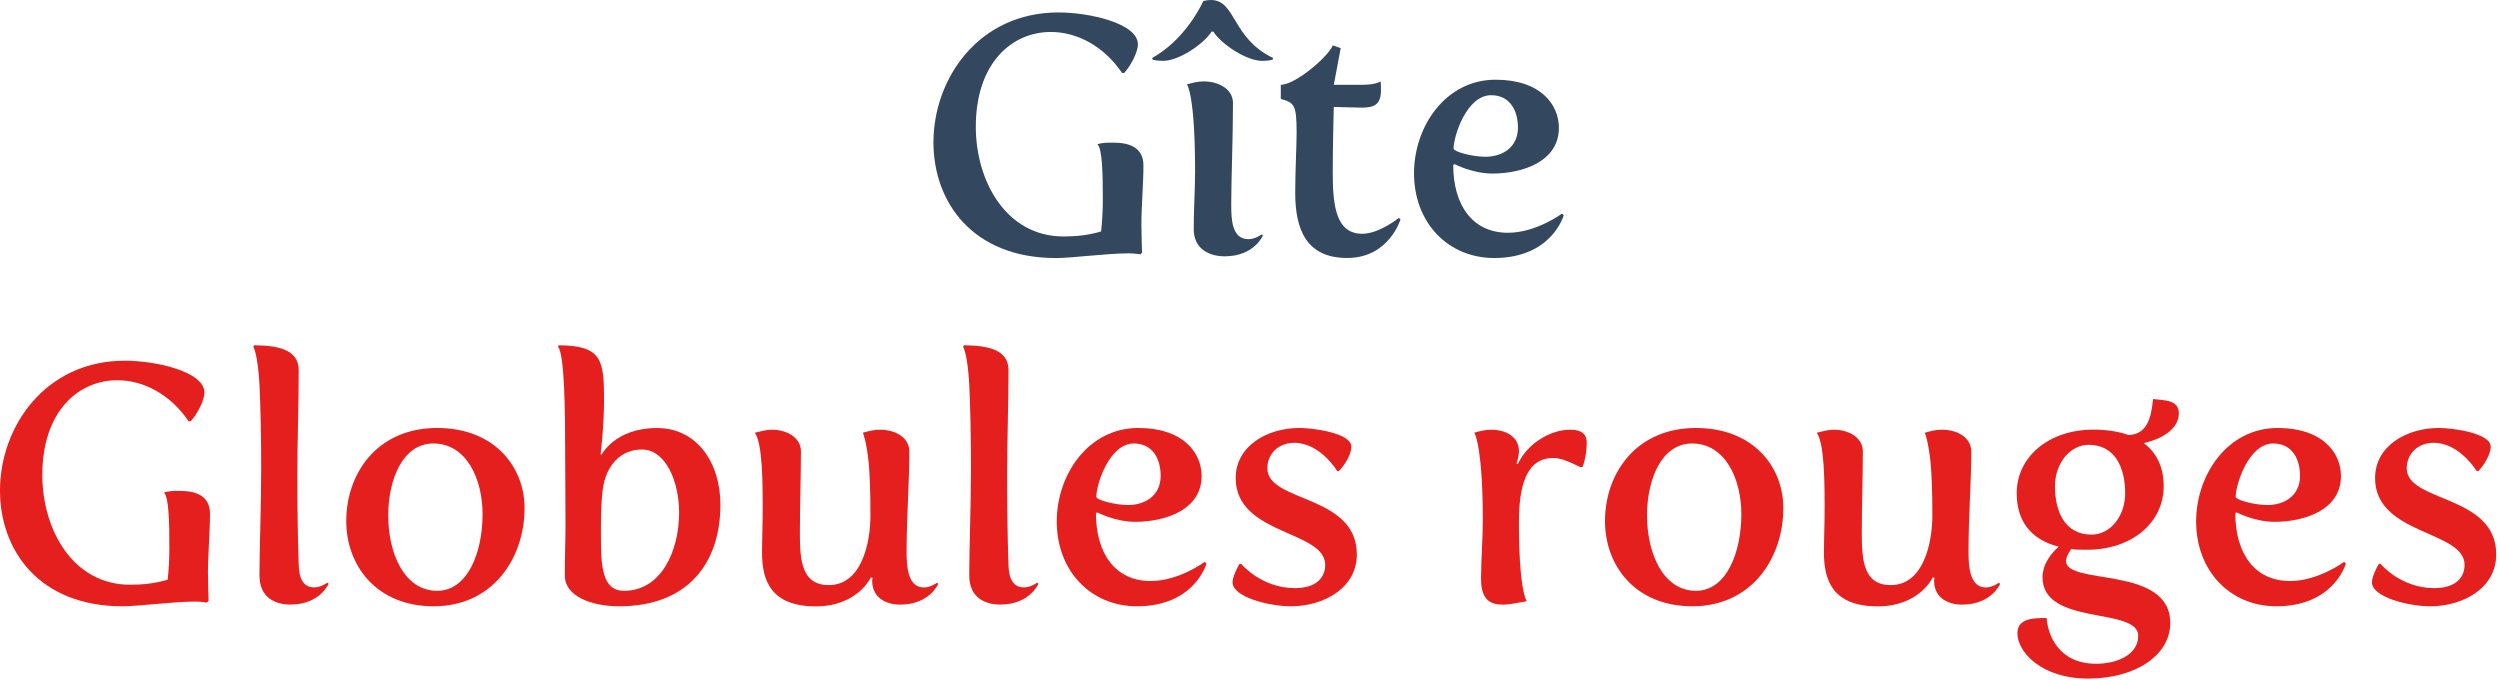 <?xml version="1.0" encoding="UTF-8" standalone="no"?>
<!DOCTYPE svg PUBLIC "-//W3C//DTD SVG 1.1//EN" "http://www.w3.org/Graphics/SVG/1.1/DTD/svg11.dtd">
<svg width="100%" height="100%" viewBox="0 0 621 169" version="1.1" xmlns="http://www.w3.org/2000/svg" xmlns:xlink="http://www.w3.org/1999/xlink" xml:space="preserve" xmlns:serif="http://www.serif.com/" style="fill-rule:evenodd;clip-rule:evenodd;stroke-linejoin:round;stroke-miterlimit:2;">
    <g transform="matrix(1,0,0,1,-172.55,-16.04)">
        <path d="M435.46,19.13C443.07,19.13 455.21,21.8 455.21,27.07C455.21,28.99 453.41,32.42 451.79,34.17L451.28,34.17C446.75,27.49 440.08,23.98 433.58,23.98C423.92,23.98 414.94,31.67 414.94,47.54C414.94,60.99 422.46,74.78 436.74,74.78C439.9,74.78 442.98,74.45 446.06,73.53C446.32,71.44 446.49,68.35 446.49,65.76C446.49,59.66 446.41,52.81 445.12,51.89C446.23,51.47 447.69,51.47 449.14,51.47C453.16,51.47 456.58,52.72 456.58,57.15C456.58,61.66 456.07,67.34 456.07,71.86C456.07,74.45 456.24,78.8 456.24,78.8L455.81,79.22C455.81,79.22 454.44,78.97 452.9,78.97C447.6,78.97 438.79,80.14 434.86,80.14C414,80.14 404.42,66.1 404.42,51.4C404.42,35.59 415.62,19.13 435.46,19.13Z" style="fill:rgb(51,71,94);fill-rule:nonzero;"/>
        <path d="M458.8,30.83L458.8,30.41C466.41,26.15 470.51,18.38 471.46,16.29C472.14,16.12 472.74,16.04 473.34,16.04C479.58,16.04 478.47,25.48 488.73,30.41L488.73,30.83C488.13,31.08 486.68,31.16 486.08,31.16C482.15,31.16 475.9,26.98 473.94,23.89L473.51,23.89C471.54,26.98 465.39,31.16 461.45,31.16C460.85,31.16 459.4,31.08 458.8,30.83ZM469.41,58.65C469.41,39.6 467.44,37.01 467.36,37.01C468.81,36.59 470.18,36.26 471.55,36.26C475.4,36.26 478.82,38.27 478.82,41.61C478.82,50.47 478.39,60.49 478.39,66.68C478.39,70.44 478.47,75.45 482.67,75.45C484.38,75.45 485.92,74.28 485.92,74.28L486.26,74.53C486.26,74.53 484.12,79.71 476.77,79.71C473.01,79.71 469.07,77.96 469.07,72.94C469.06,68.18 469.41,63.33 469.41,58.65Z" style="fill:rgb(51,71,94);fill-rule:nonzero;"/>
        <path d="M494.63,49.04C494.63,41.94 494.03,41.6 490.7,40.6L490.7,37.1C494.38,37.1 502.5,30.08 503.61,27.32L505.58,27.99L503.87,37.1L510.88,37.1C514.39,37.1 515.5,36.26 515.5,36.26C515.58,36.76 515.58,38.1 515.58,38.52C515.58,42.03 513.87,42.78 510.79,42.78C509.85,42.78 503.86,42.61 503.86,42.61C503.86,42.61 503.6,52.47 503.6,58.82C503.6,67.09 504.37,74.11 510.95,74.11C515.14,74.11 520.01,70.18 520.01,70.18L520.44,70.51C520.44,70.51 517.62,80.12 507.19,80.12C497.19,80.12 494.28,73.27 494.28,63.91C494.29,58.49 494.63,52.22 494.63,49.04Z" style="fill:rgb(51,71,94);fill-rule:nonzero;"/>
        <path d="M544.05,35.84C555.34,35.84 559.78,42.11 559.78,47.79C559.78,56.15 550.8,59.15 543.28,59.15C538.32,59.15 533.87,56.81 533.87,56.81L533.53,56.98C533.53,67.01 538.32,73.86 547.13,73.86C554.14,73.86 560.55,69.1 560.55,69.1L560.98,69.52C560.98,69.52 558.07,80.13 543.71,80.13C532.25,80.13 523.79,71.36 523.79,59.07C523.79,47.54 531.57,35.84 544.05,35.84ZM541.57,54.98C545.42,54.98 549.61,52.89 549.61,47.71C549.61,43.78 547.82,39.69 542.94,39.69C536.87,39.69 533.62,49.8 533.62,52.98C533.62,53.64 537.98,54.98 541.57,54.98Z" style="fill:rgb(51,71,94);fill-rule:nonzero;"/>
        <path d="M203.58,105.64C211.19,105.64 223.33,108.31 223.33,113.58C223.33,115.5 221.53,118.93 219.91,120.68L219.4,120.68C214.87,114 208.2,110.49 201.7,110.49C192.04,110.49 183.06,118.18 183.06,134.05C183.06,147.5 190.58,161.29 204.87,161.29C208.03,161.29 211.11,160.96 214.19,160.04C214.45,157.95 214.62,154.86 214.62,152.27C214.62,146.17 214.53,139.32 213.25,138.4C214.36,137.98 215.82,137.98 217.27,137.98C221.29,137.98 224.71,139.23 224.71,143.66C224.71,148.17 224.2,153.85 224.2,158.37C224.2,160.96 224.37,165.3 224.37,165.3L223.94,165.72C223.94,165.72 222.57,165.47 221.03,165.47C215.73,165.47 206.92,166.64 202.99,166.64C182.13,166.64 172.55,152.6 172.55,137.9C172.54,122.1 183.74,105.64 203.58,105.64Z" style="fill:rgb(229,31,30);fill-rule:nonzero;"/>
        <path d="M237.43,132.21C237.43,124.36 237.26,116.83 237,111.49C236.57,103.8 235.46,102.13 235.46,102.13L235.72,101.8C241.45,101.88 246.75,102.8 246.75,107.98C246.75,116.42 246.41,125.19 246.41,134.05C246.41,141.49 246.5,149.09 246.75,156.44C246.84,159.28 247.61,161.95 250.6,161.95C252.31,161.95 253.85,160.78 253.85,160.78L254.19,161.03C254.19,161.03 252.05,166.21 244.7,166.21C240.94,166.21 237,164.54 237,158.94C237.01,152.1 237.43,141.91 237.43,132.21Z" style="fill:rgb(229,31,30);fill-rule:nonzero;"/>
        <path d="M281.13,122.35C295.5,122.35 302.85,132.13 302.85,142.24C302.85,154.69 294.98,166.64 280.28,166.64C265.91,166.64 258.56,156.36 258.56,145.5C258.55,133.55 266.33,122.35 281.13,122.35ZM281.13,162.8C288.74,162.8 292.42,153.27 292.42,143.75C292.42,134.98 288.4,126.2 280.19,126.2C272.58,126.2 268.99,135.14 268.99,144.08C268.98,153.52 273,162.8 281.13,162.8Z" style="fill:rgb(229,31,30);fill-rule:nonzero;"/>
        <path d="M313.02,146C313.02,139.82 312.93,133.3 312.93,127.12C312.93,119.43 312.84,103.81 311.13,102.14L311.39,101.81C322.16,101.89 322.59,105.57 322.59,115.51C322.59,122.03 321.74,128.88 321.74,128.88L322,128.96C322,128.96 325.33,122.36 335.77,122.36C345.52,122.36 351.5,130.8 351.5,141.41C351.5,155.95 343.38,166.64 326.36,166.64C319.26,166.64 312.85,164.05 312.85,159.04C312.85,154.44 313.02,150.18 313.02,146ZM341.24,143.33C341.24,135.64 337.91,127.7 332,127.7C326.87,127.7 323.02,131.46 322.25,137.81C321.82,141.4 321.82,145.33 321.82,149.26C321.82,156.53 322.08,162.8 327.55,162.8C336.79,162.8 341.24,152.94 341.24,143.33Z" style="fill:rgb(229,31,30);fill-rule:nonzero;"/>
        <path d="M362.01,141.91C362.01,139.9 362.01,135.56 361.75,131.55C361.49,128.12 361.07,124.95 360.04,123.53C361.49,123.2 362.86,122.78 364.23,122.78C368.08,122.78 371.5,124.79 371.5,128.13C371.5,135.15 371.24,140.25 371.24,148.6C371.24,155.37 371.75,161.38 378.42,161.38C386.46,161.38 388.77,151.19 388.77,144C388.77,138.57 388.6,133.97 388.34,131.05C387.74,125.37 386.89,123.53 386.89,123.53C388.34,123.11 389.71,122.78 391.08,122.78C395.1,122.78 398.43,124.79 398.43,128.21C398.43,136.06 397.75,143.83 397.75,153.28C397.75,156.62 398.01,161.97 402.03,161.97C403.74,161.97 405.28,160.8 405.28,160.8L405.62,161.05C405.62,161.05 403.48,166.23 396.13,166.23C392.8,166.23 389.2,164.64 389.2,160.3C389.2,160.05 389.29,159.55 389.29,159.55L388.86,159.47C388.86,159.47 385.61,166.66 375.18,166.66C364.06,166.66 361.84,160.23 361.84,153.37C361.84,149.84 362.01,146.17 362.01,141.91Z" style="fill:rgb(229,31,30);fill-rule:nonzero;"/>
        <path d="M413.74,132.21C413.74,124.36 413.57,116.83 413.31,111.49C412.88,103.8 411.77,102.13 411.77,102.13L412.03,101.8C417.76,101.88 423.06,102.8 423.06,107.98C423.06,116.42 422.72,125.19 422.72,134.05C422.72,141.49 422.8,149.09 423.06,156.44C423.14,159.28 423.91,161.95 426.91,161.95C428.62,161.95 430.16,160.78 430.16,160.78L430.5,161.03C430.5,161.03 428.36,166.21 421.01,166.21C417.25,166.21 413.31,164.54 413.31,158.94C413.31,152.1 413.74,141.91 413.74,132.21Z" style="fill:rgb(229,31,30);fill-rule:nonzero;"/>
        <path d="M455.3,122.35C466.59,122.35 471.03,128.62 471.03,134.3C471.03,142.66 462.05,145.66 454.53,145.66C449.57,145.66 445.12,143.32 445.12,143.32L444.78,143.49C444.78,153.52 449.57,160.37 458.38,160.37C465.39,160.37 471.81,155.61 471.81,155.61L472.24,156.03C472.24,156.03 469.33,166.64 454.97,166.64C443.51,166.64 435.05,157.87 435.05,145.58C435.03,134.05 442.81,122.35 455.3,122.35ZM452.82,141.49C456.67,141.49 460.86,139.4 460.86,134.22C460.86,130.29 459.06,126.2 454.19,126.2C448.12,126.2 444.87,136.31 444.87,139.49C444.87,140.15 449.23,141.49 452.82,141.49Z" style="fill:rgb(229,31,30);fill-rule:nonzero;"/>
        <path d="M480.43,156.11L480.86,156.11C480.86,156.11 485.82,162.13 494.2,162.13C499.76,162.13 501.73,159.29 501.73,156.36C501.73,147.75 479.5,149.01 479.5,134.8C479.5,126.78 487.37,122.35 495.32,122.35C498.74,122.35 508.23,123.6 508.23,127.03C508.23,128.78 506.69,131.46 505.15,133.05L504.72,133.05C504.72,133.05 500.53,126.03 494.03,126.03C490.18,126.03 487.36,128.7 487.36,132.38C487.36,140.9 509.59,138.81 509.59,153.77C509.59,162.21 501.21,166.64 493.26,166.64C487.62,166.64 478.72,164.3 478.72,160.71C478.72,159.37 479.75,157.28 480.43,156.11Z" style="fill:rgb(229,31,30);fill-rule:nonzero;"/>
        <path d="M540.88,145.25C540.88,128.29 539.09,123.86 538.74,123.53C540.19,123.11 541.56,122.78 542.93,122.78C546.86,122.78 549.86,124.7 549.86,128.13C549.86,129.38 549.26,131.22 549.26,131.22L549.6,131.3C551.99,126.04 557.89,122.78 562.51,122.78C565.84,122.78 566.7,124.2 566.7,126.04C566.7,127.88 566.36,130.22 565.67,131.97L565.24,132.14C562.5,130.8 560.37,129.8 558.4,129.8C551.73,129.8 549.85,136.57 549.85,145.84C549.85,162.3 551.65,165.31 551.82,165.39C549.68,165.72 547.63,166.23 545.83,166.23C542.67,166.23 540.44,164.98 540.44,159.8C540.46,154.77 540.88,149.84 540.88,145.25Z" style="fill:rgb(229,31,30);fill-rule:nonzero;"/>
        <path d="M593.81,122.35C608.18,122.35 615.53,132.13 615.53,142.24C615.53,154.69 607.66,166.64 592.95,166.64C578.58,166.64 571.23,156.36 571.23,145.5C571.24,133.55 579.02,122.35 593.81,122.35ZM593.81,162.8C601.42,162.8 605.1,153.27 605.1,143.75C605.1,134.98 601.08,126.2 592.87,126.2C585.26,126.2 581.67,135.14 581.67,144.08C581.67,153.52 585.69,162.8 593.81,162.8Z" style="fill:rgb(229,31,30);fill-rule:nonzero;"/>
        <path d="M625.79,141.91C625.79,139.9 625.79,135.56 625.53,131.55C625.27,128.12 624.85,124.95 623.82,123.53C625.27,123.2 626.64,122.78 628.01,122.78C631.86,122.78 635.28,124.79 635.28,128.13C635.28,135.15 635.02,140.25 635.02,148.6C635.02,155.37 635.53,161.38 642.2,161.38C650.24,161.38 652.55,151.19 652.55,144C652.55,138.57 652.38,133.97 652.12,131.05C651.52,125.37 650.67,123.53 650.67,123.53C652.12,123.11 653.49,122.78 654.86,122.78C658.88,122.78 662.21,124.79 662.21,128.21C662.21,136.06 661.53,143.83 661.53,153.28C661.53,156.62 661.79,161.97 665.81,161.97C667.52,161.97 669.06,160.8 669.06,160.8L669.4,161.05C669.4,161.05 667.26,166.23 659.91,166.23C656.58,166.23 652.98,164.64 652.98,160.3C652.98,160.05 653.07,159.55 653.07,159.55L652.64,159.47C652.64,159.47 649.39,166.66 638.96,166.66C627.84,166.66 625.62,160.23 625.62,153.37C625.62,149.84 625.79,146.17 625.79,141.91Z" style="fill:rgb(229,31,30);fill-rule:nonzero;"/>
        <path d="M680.94,169.56C681.2,173.57 683.76,180.92 693.25,180.92C698.29,180.92 703.68,178.75 703.68,173.98C703.68,166.71 679.91,171.64 679.91,159.44C679.91,156.01 682.3,153.26 683.93,151.84C677.09,150.09 673.5,145.57 673.5,138.55C673.5,129.53 681.45,122.76 692.57,122.76C695.9,122.76 698.9,123.26 701.29,124.1C705.74,123.93 706.93,120.09 707.36,115.16C710.35,115.49 713.77,115.41 713.77,118.67C713.77,122.85 709.15,125.19 705.05,126.11C708.3,128.53 710.01,132.13 710.01,136.81C710.01,145.92 702.06,152.6 690.94,152.6C689.49,152.6 688.2,152.6 687.01,152.43C686.24,153.52 685.73,154.77 685.73,155.35C685.73,161.62 711.64,156.35 711.64,170.81C711.64,178.75 703.09,184.6 691.2,184.6C679.66,184.6 673.67,178 673.67,173.32C673.67,169.48 678.03,169.56 680.94,169.56ZM700.44,138.56C700.44,132.13 697.87,126.53 691.38,126.53C686.68,126.53 683,131.21 683,136.81C683,143.24 685.56,148.84 692.06,148.84C696.85,148.84 700.44,144.16 700.44,138.56Z" style="fill:rgb(229,31,30);fill-rule:nonzero;"/>
        <path d="M738.32,122.35C749.61,122.35 754.05,128.62 754.05,134.3C754.05,142.66 745.07,145.66 737.55,145.66C732.59,145.66 728.14,143.32 728.14,143.32L727.8,143.49C727.8,153.52 732.59,160.37 741.4,160.37C748.41,160.37 754.83,155.61 754.83,155.61L755.26,156.03C755.26,156.03 752.35,166.64 737.99,166.64C726.53,166.64 718.07,157.87 718.07,145.58C718.05,134.05 725.83,122.35 738.32,122.35ZM735.84,141.49C739.69,141.49 743.88,139.4 743.88,134.22C743.88,130.29 742.08,126.2 737.21,126.2C731.14,126.2 727.89,136.31 727.89,139.49C727.88,140.15 732.24,141.49 735.84,141.49Z" style="fill:rgb(229,31,30);fill-rule:nonzero;"/>
        <path d="M763.45,156.11L763.88,156.11C763.88,156.11 768.84,162.13 777.22,162.13C782.78,162.13 784.75,159.29 784.75,156.36C784.75,147.75 762.52,149.01 762.52,134.8C762.52,126.78 770.39,122.35 778.34,122.35C781.76,122.35 791.25,123.6 791.25,127.03C791.25,128.78 789.71,131.46 788.17,133.05L787.74,133.05C787.74,133.05 783.55,126.03 777.05,126.03C773.2,126.03 770.38,128.7 770.38,132.38C770.38,140.9 792.61,138.81 792.61,153.77C792.61,162.21 784.23,166.64 776.28,166.64C770.64,166.64 761.74,164.3 761.74,160.71C761.74,159.37 762.77,157.28 763.45,156.11Z" style="fill:rgb(229,31,30);fill-rule:nonzero;"/>
    </g>
</svg>
